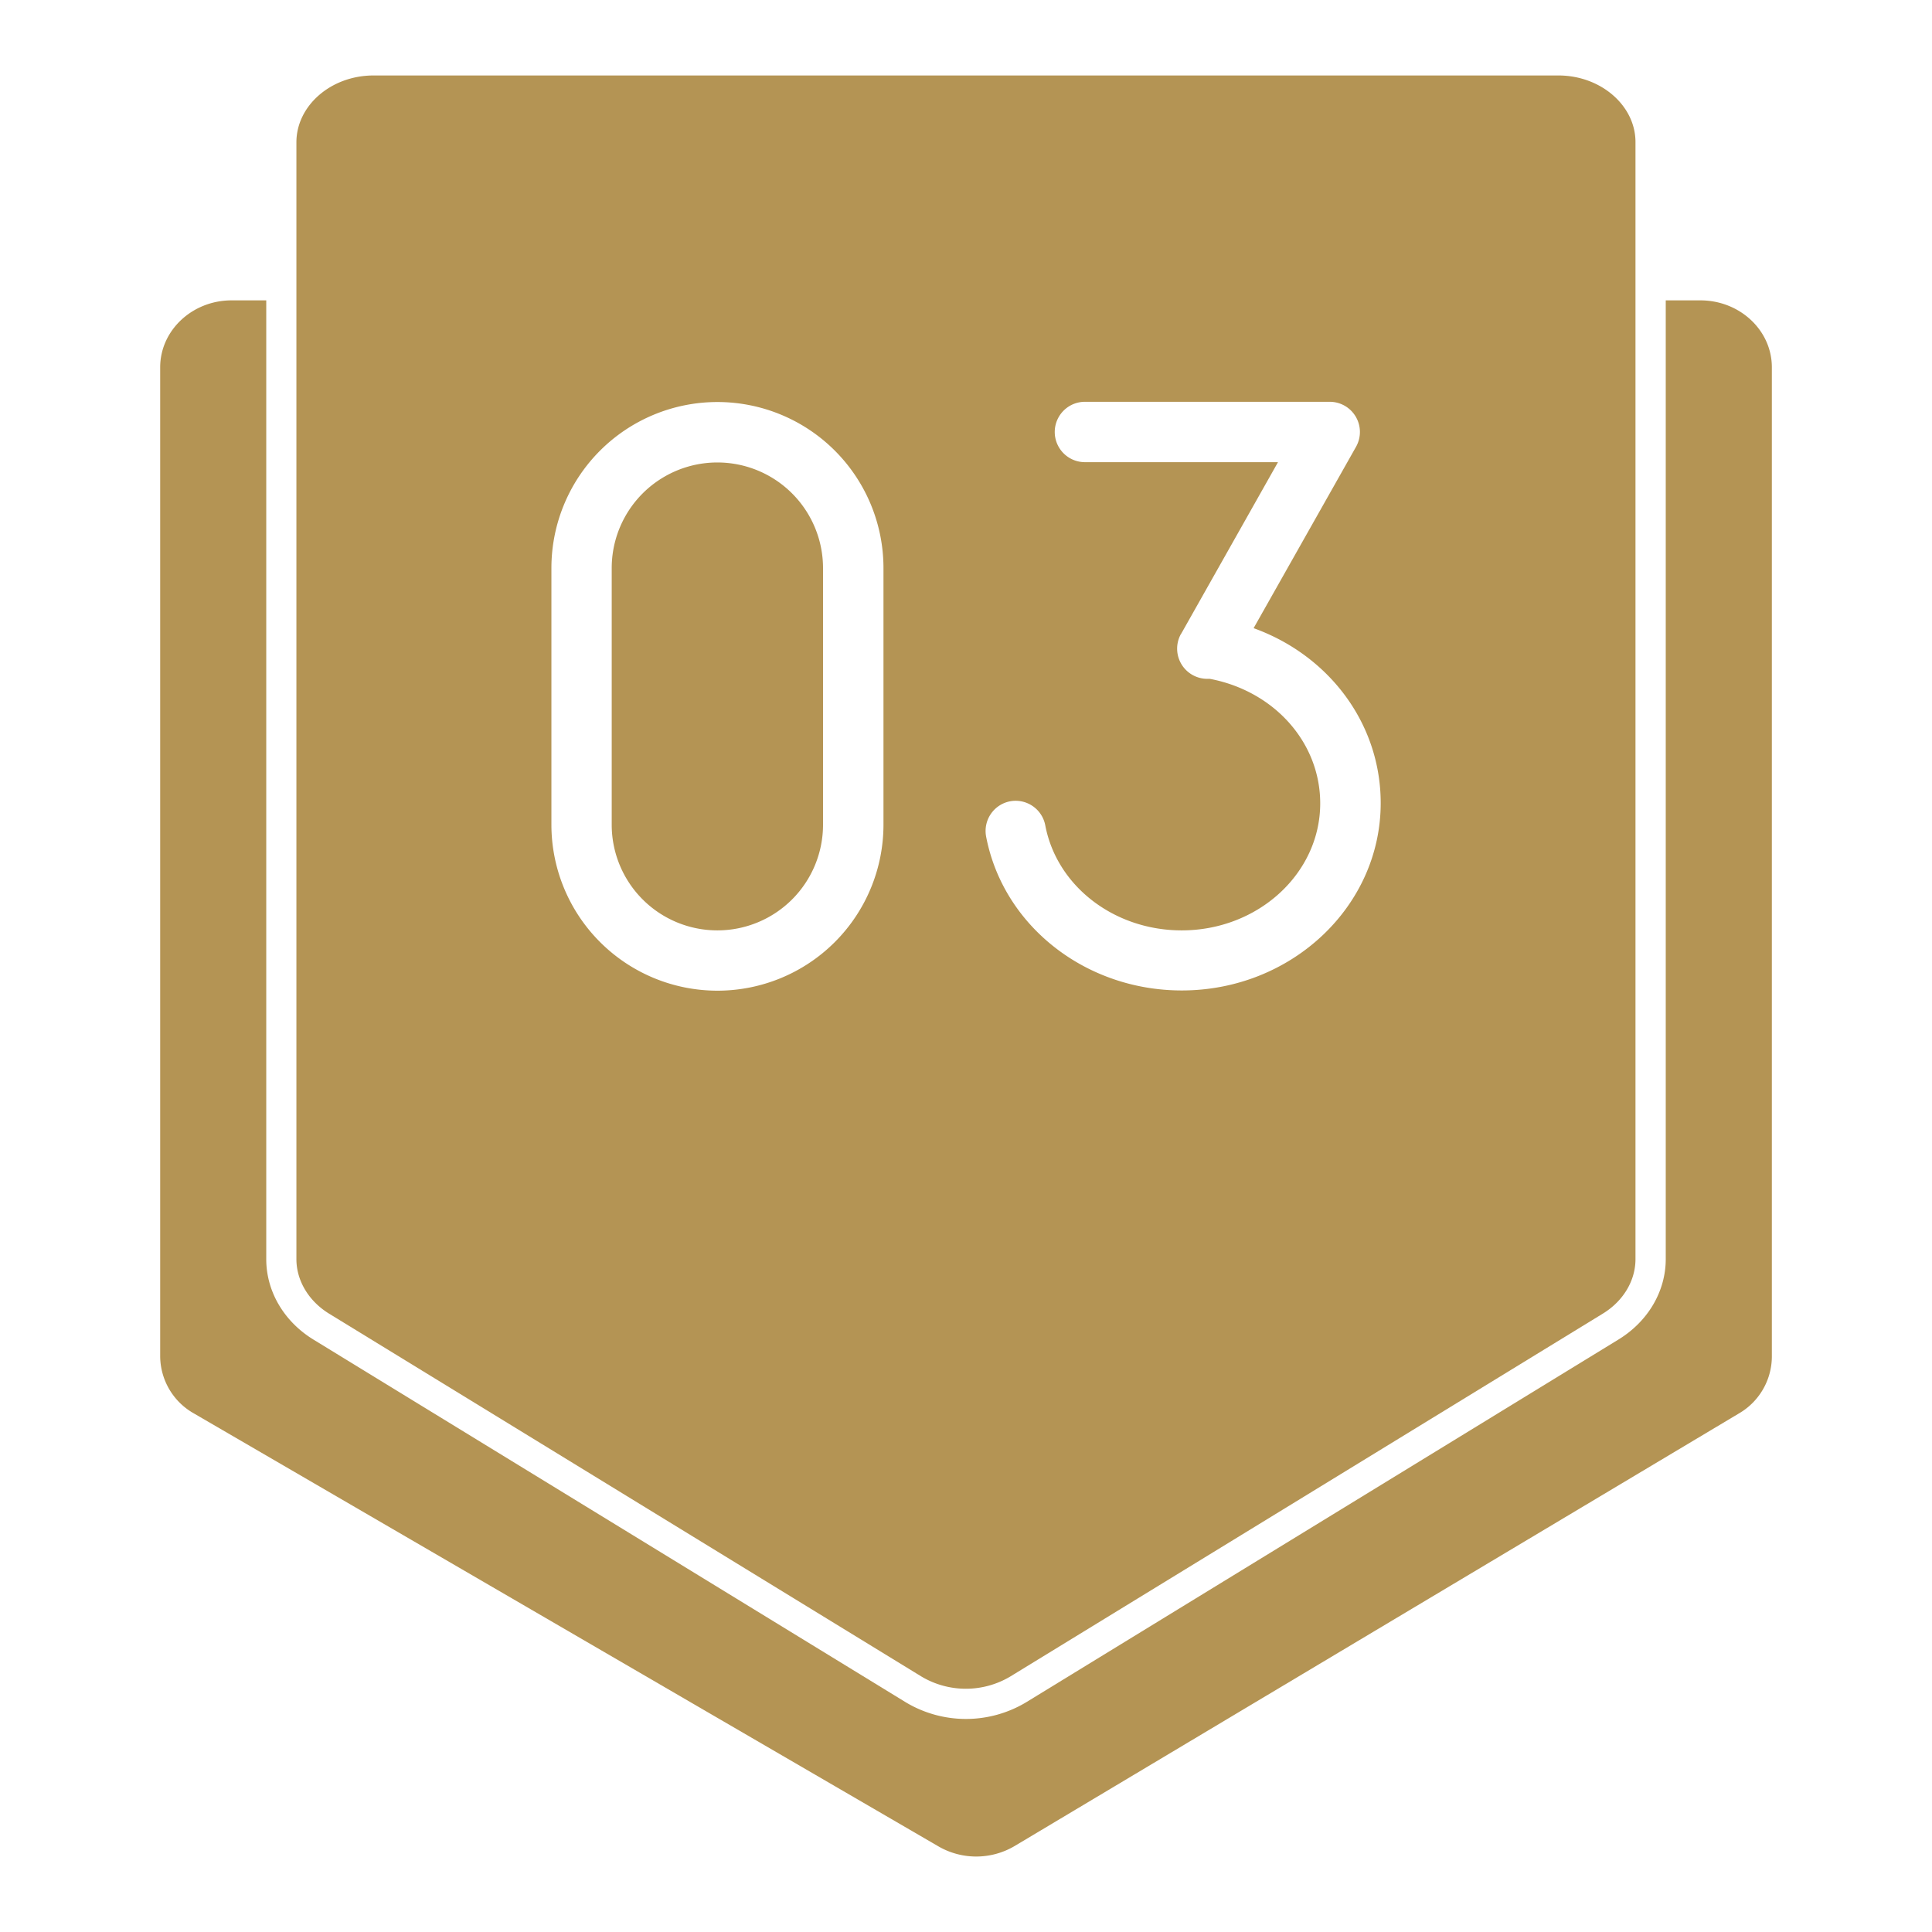 <svg xmlns="http://www.w3.org/2000/svg" version="1.1" xmlns:xlink="http://www.w3.org/1999/xlink" width="512" height="512" x="0" y="0" viewBox="0 0 512 512" style="enable-background:new 0 0 512 512" xml:space="preserve" class=""><g><g data-name="63 Number 3"><path d="M450.62 79.6h-9.18v254.07c0 8.53-4.69 16.51-12.5 21.3l-157 96.15a31 31 0 0 1-31.91 0L83.06 355c-7.81-4.79-12.5-12.77-12.5-21.3V79.6h-9.19c-10.46 0-18.92 8-18.92 17.74V359.5a17.52 17.52 0 0 0 8.93 15.07l197.35 114.76a20 20 0 0 0 20.15-.11l191.93-114.63a17.51 17.51 0 0 0 8.75-15V97.34c0-9.79-8.48-17.74-18.94-17.74z" fill="#b49454" opacity="1" data-original="#000000" class=""></path><path d="m87.24 348.15 156.94 96.14a23 23 0 0 0 23.56 0l157-96.15c5.44-3.32 8.68-8.73 8.68-14.47v-296C433.43 28 424.25 20 413 20H99c-11.28 0-20.45 8-20.45 17.72v296c.02 5.69 3.26 11.1 8.69 14.43zm180.41-135.79a8 8 0 0 1 9.36 6.37c3.06 16.12 18.27 27.83 36.15 27.83 20.25 0 36.71-15.1 36.71-33.66 0-16.15-12.2-29.77-29.26-33h-.68a8 8 0 0 1-7.11-11.62 2.26 2.26 0 0 1 .11-.22l.07-.06.07-.14c.07-.13.14-.26.22-.38l25.39-45h-51.16a8 8 0 0 1 0-16h64.84a8 8 0 0 1 7 11.93l-27.14 48.06c20 7.21 33.68 25.3 33.68 46.35 0 27.38-23.64 49.66-52.71 49.66-25.55 0-47.37-17.18-51.87-40.84a8 8 0 0 1 6.33-9.28zm-121.52-61.82a44 44 0 1 1 88 0v68a44 44 0 1 1-88 0z" fill="#b49454" opacity="1" data-original="#000000" class=""></path><path d="M190.11 246.56a28 28 0 0 0 28-28v-68a28 28 0 1 0-56 0v68a28 28 0 0 0 28 28z" fill="#b49454" opacity="1" data-original="#000000" class=""></path></g></g></svg>